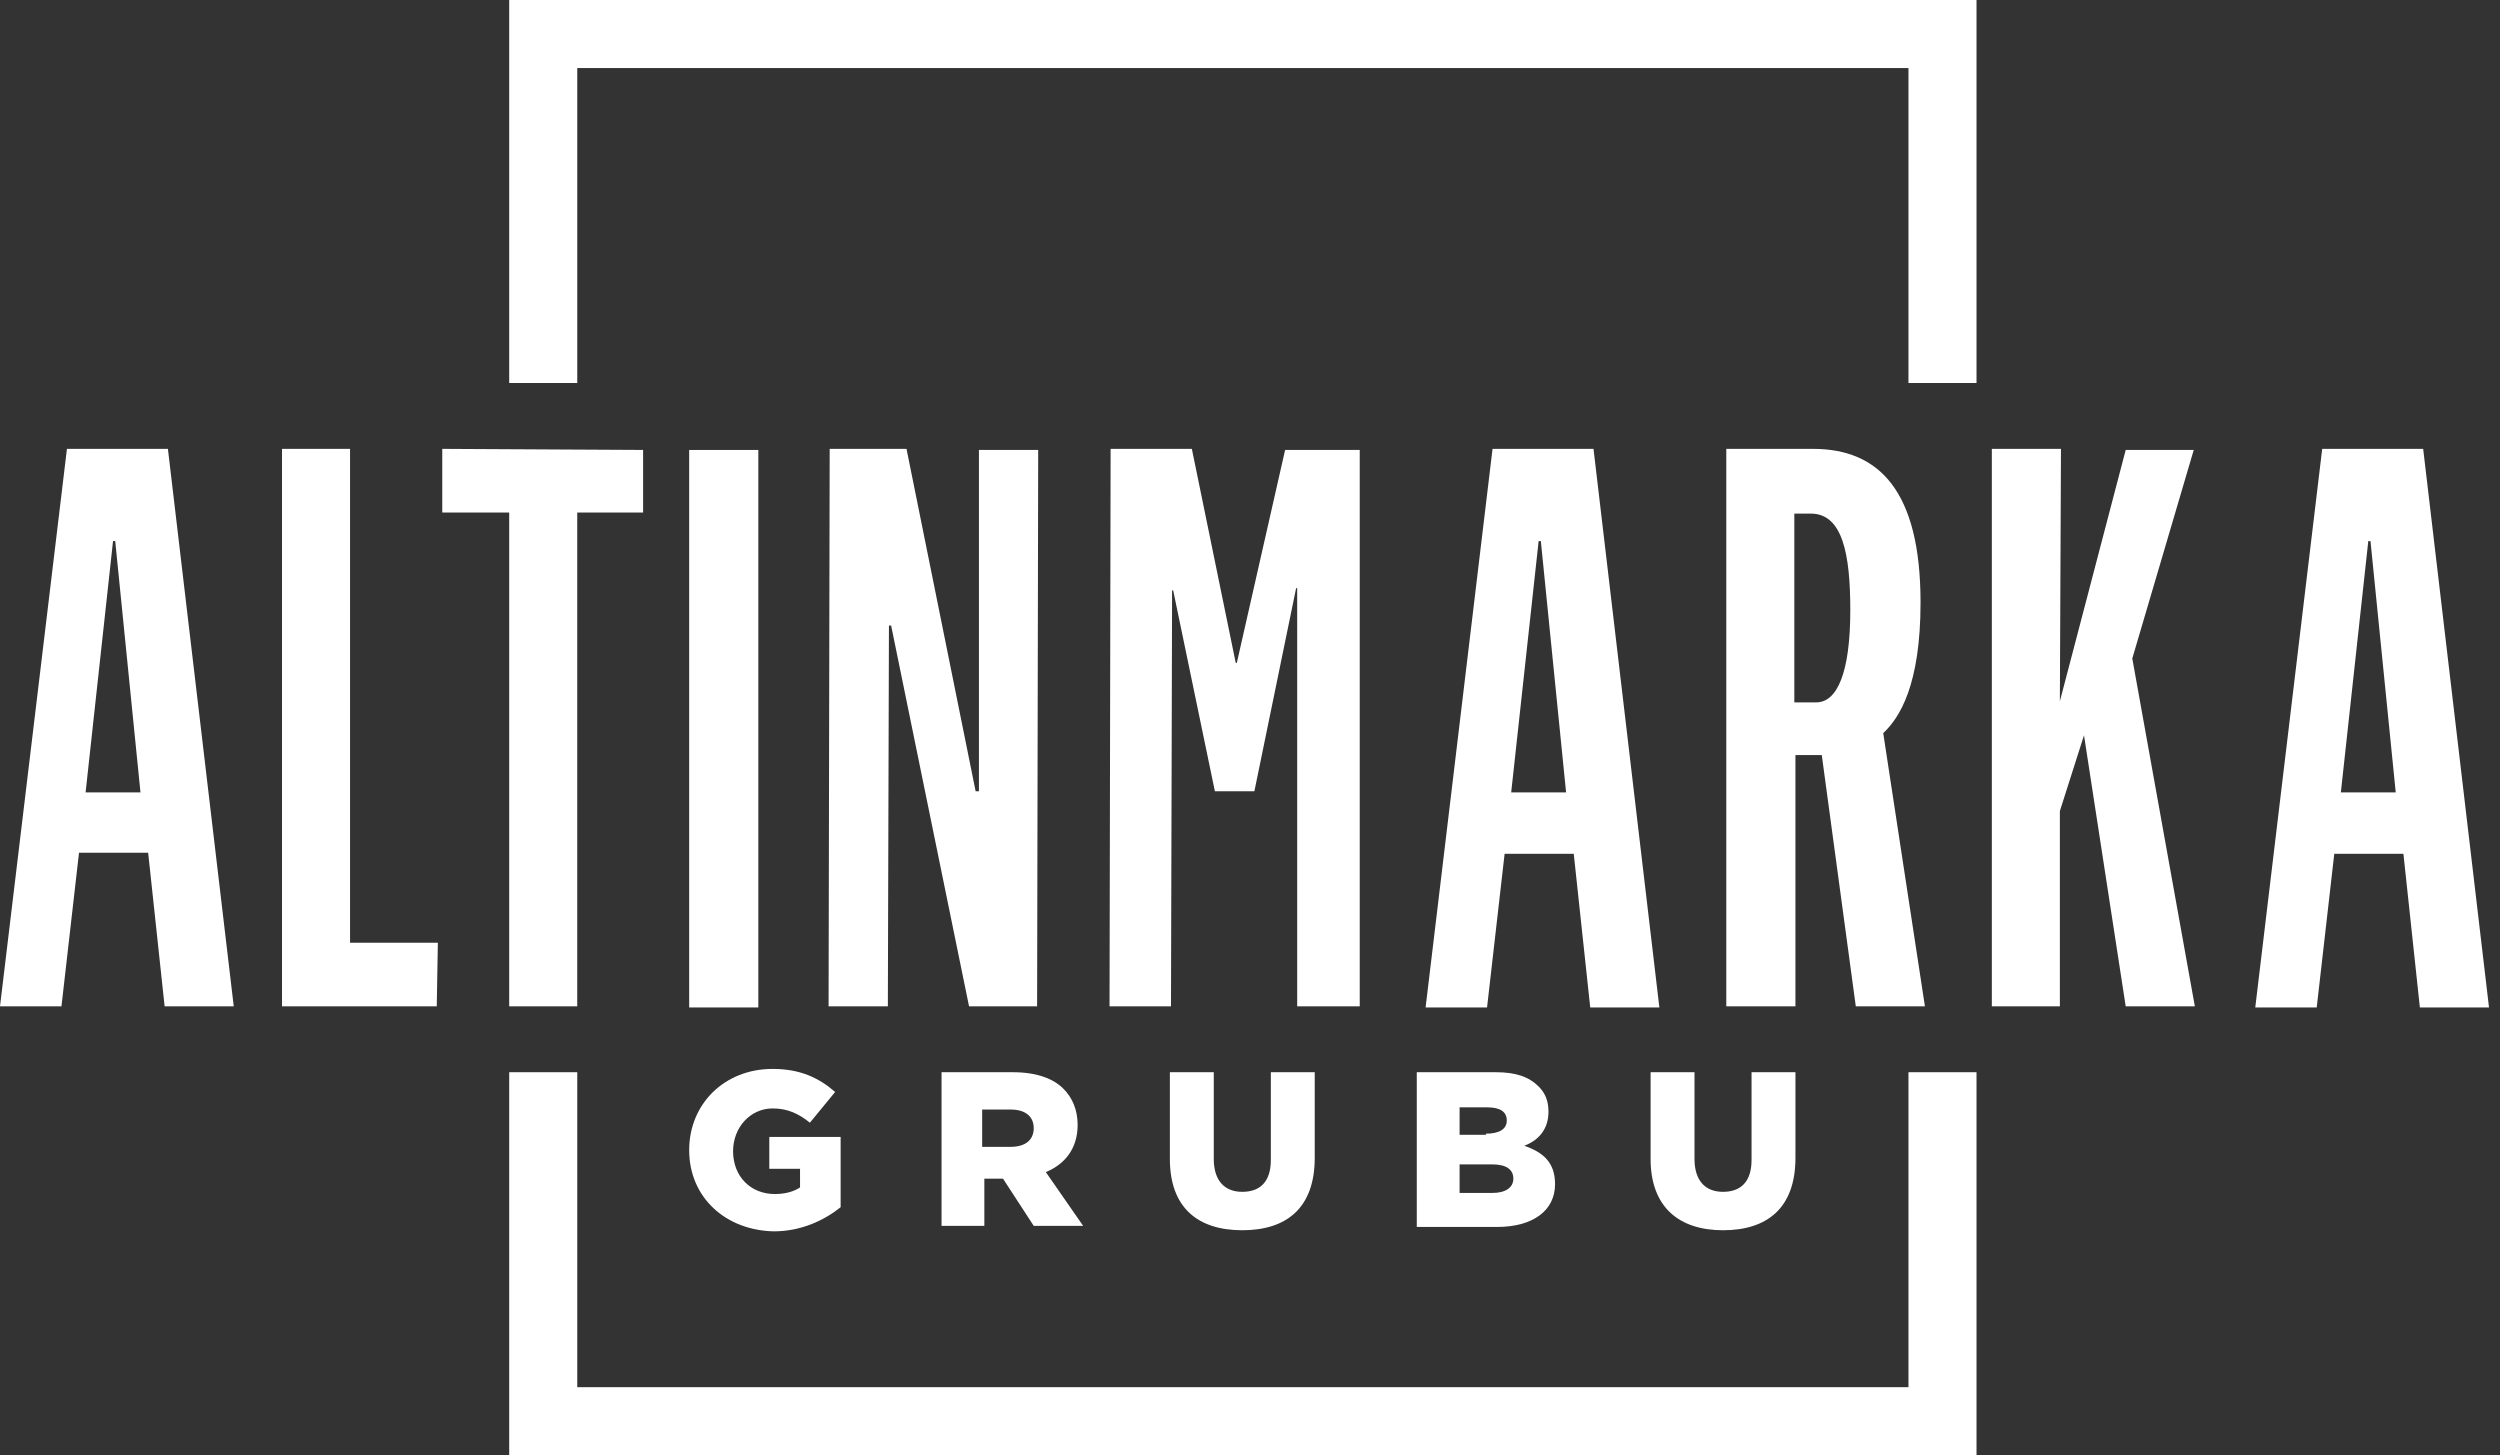 <svg width="134" height="78" viewBox="0 0 134 78" fill="none" xmlns="http://www.w3.org/2000/svg">
<rect x="0" y="0" width="134" height="78" fill="#333333" stroke="none"/>
<path d="M27.294 0V20.529H30.941V3.647H102.294V20.529H105.941V0H27.294Z" fill="white"/>
<path d="M102.294 74.353H30.941V57.471H27.294V78H105.941V57.471H102.294V74.353Z" fill="white"/>
<path d="M9 24.059H3.588L0 53.941H3.294L4.235 45.706H7.941L8.824 53.941H12.529L9 24.059ZM4.588 42.471L6.059 29H6.176L7.529 42.471H4.588Z" fill="white"/>
<path d="M18.763 24.059V50.529H23.469L23.41 53.941H15.116V24.059H18.763Z" fill="white"/>
<path d="M27.293 53.941V27.471H23.705V24.059L34.47 24.117V27.471H30.94V53.941H27.293Z" fill="white"/>
<path d="M40.646 24.118H36.94V54H40.646V24.118Z" fill="white"/>
<path d="M47.647 33.529L47.589 53.941H44.412L44.471 24.059H48.589L52.294 42.412H52.471V24.117H55.647L55.589 53.941H51.941L47.765 33.529H47.647Z" fill="white"/>
<path d="M69.529 53.941V31.529H69.471L67.235 42.412H65.118L62.883 31.647H62.824L62.765 53.941H59.471L59.529 24.059H63.883L66.235 35.529H66.294L68.882 24.117H72.882V53.941H69.529Z" fill="white"/>
<path d="M85.412 24.059H80L76.412 54H79.706L80.647 45.765H84.353L85.236 54H88.942L85.412 24.059ZM81 42.471L82.471 29H82.589L83.942 42.471H81Z" fill="white"/>
<path d="M100.941 39.294C101.823 38.471 102.941 36.706 102.941 32.294C102.941 26.294 100.706 24.059 97.176 24.059H92.529V53.941H96.235V40.471H97.647L99.471 53.941H103.176L100.941 39.294ZM97.353 37.647H96.176V27.529H97.059C98.765 27.529 99.176 29.706 99.176 32.706C99.176 36.059 98.471 37.647 97.353 37.647Z" fill="white"/>
<path d="M110.468 24.059L110.409 37.588L113.938 24.117H117.585L114.291 35.294L117.644 53.941H113.938L111.703 39.412L110.409 43.471V53.941H106.762V24.059H110.468Z" fill="white"/>
<path d="M129.882 24.059H124.47L120.882 54H124.176L125.117 45.765H128.823L129.705 54H133.411L129.882 24.059ZM125.47 42.471L126.941 29H127.058L128.411 42.471H125.47Z" fill="white"/>
<path d="M36.94 61.647C36.94 59.176 38.823 57.294 41.411 57.294C42.882 57.294 43.882 57.765 44.764 58.529L43.411 60.176C42.823 59.706 42.235 59.412 41.411 59.412C40.235 59.412 39.293 60.412 39.293 61.706C39.293 63.059 40.235 64 41.529 64C42.058 64 42.529 63.882 42.882 63.647V62.647H41.235V60.941H45.058V64.706C44.176 65.412 42.94 66 41.47 66C38.882 65.941 36.94 64.177 36.94 61.647Z" fill="white"/>
<path d="M50.35 57.471H54.291C55.585 57.471 56.467 57.824 56.997 58.353C57.467 58.824 57.761 59.471 57.761 60.294C57.761 61.588 57.056 62.412 56.056 62.824L58.056 65.706H55.408L53.761 63.176H52.761V65.706H50.467V57.471H50.35ZM54.173 61.471C54.938 61.471 55.408 61.118 55.408 60.471C55.408 59.824 54.938 59.471 54.173 59.471H52.644V61.471H54.173Z" fill="white"/>
<path d="M62.705 62.118V57.471H65.058V62.118C65.058 63.294 65.646 63.882 66.587 63.882C67.529 63.882 68.117 63.353 68.117 62.176V57.471H70.47V62.059C70.47 64.765 68.94 65.941 66.587 65.941C64.176 65.941 62.705 64.706 62.705 62.118Z" fill="white"/>
<path d="M75.939 57.471H80.175C81.234 57.471 81.939 57.706 82.469 58.235C82.822 58.588 82.998 59 82.998 59.588C82.998 60.529 82.469 61.118 81.704 61.412C82.704 61.765 83.351 62.294 83.351 63.471C83.351 64.882 82.175 65.765 80.234 65.765H75.939V57.471ZM79.645 60.765C80.351 60.765 80.763 60.529 80.763 60.059C80.763 59.588 80.41 59.353 79.704 59.353H78.234V60.824H79.645V60.765ZM79.998 63.941C80.704 63.941 81.116 63.647 81.116 63.176C81.116 62.706 80.763 62.412 79.998 62.412H78.234V63.941H79.998Z" fill="white"/>
<path d="M88.472 62.117V57.471H90.825V62.117C90.825 63.294 91.413 63.882 92.354 63.882C93.295 63.882 93.883 63.353 93.883 62.176V57.471H96.236V62.059C96.236 64.765 94.707 65.941 92.354 65.941C90.001 65.941 88.472 64.706 88.472 62.117Z" fill="white"/>
</svg>
